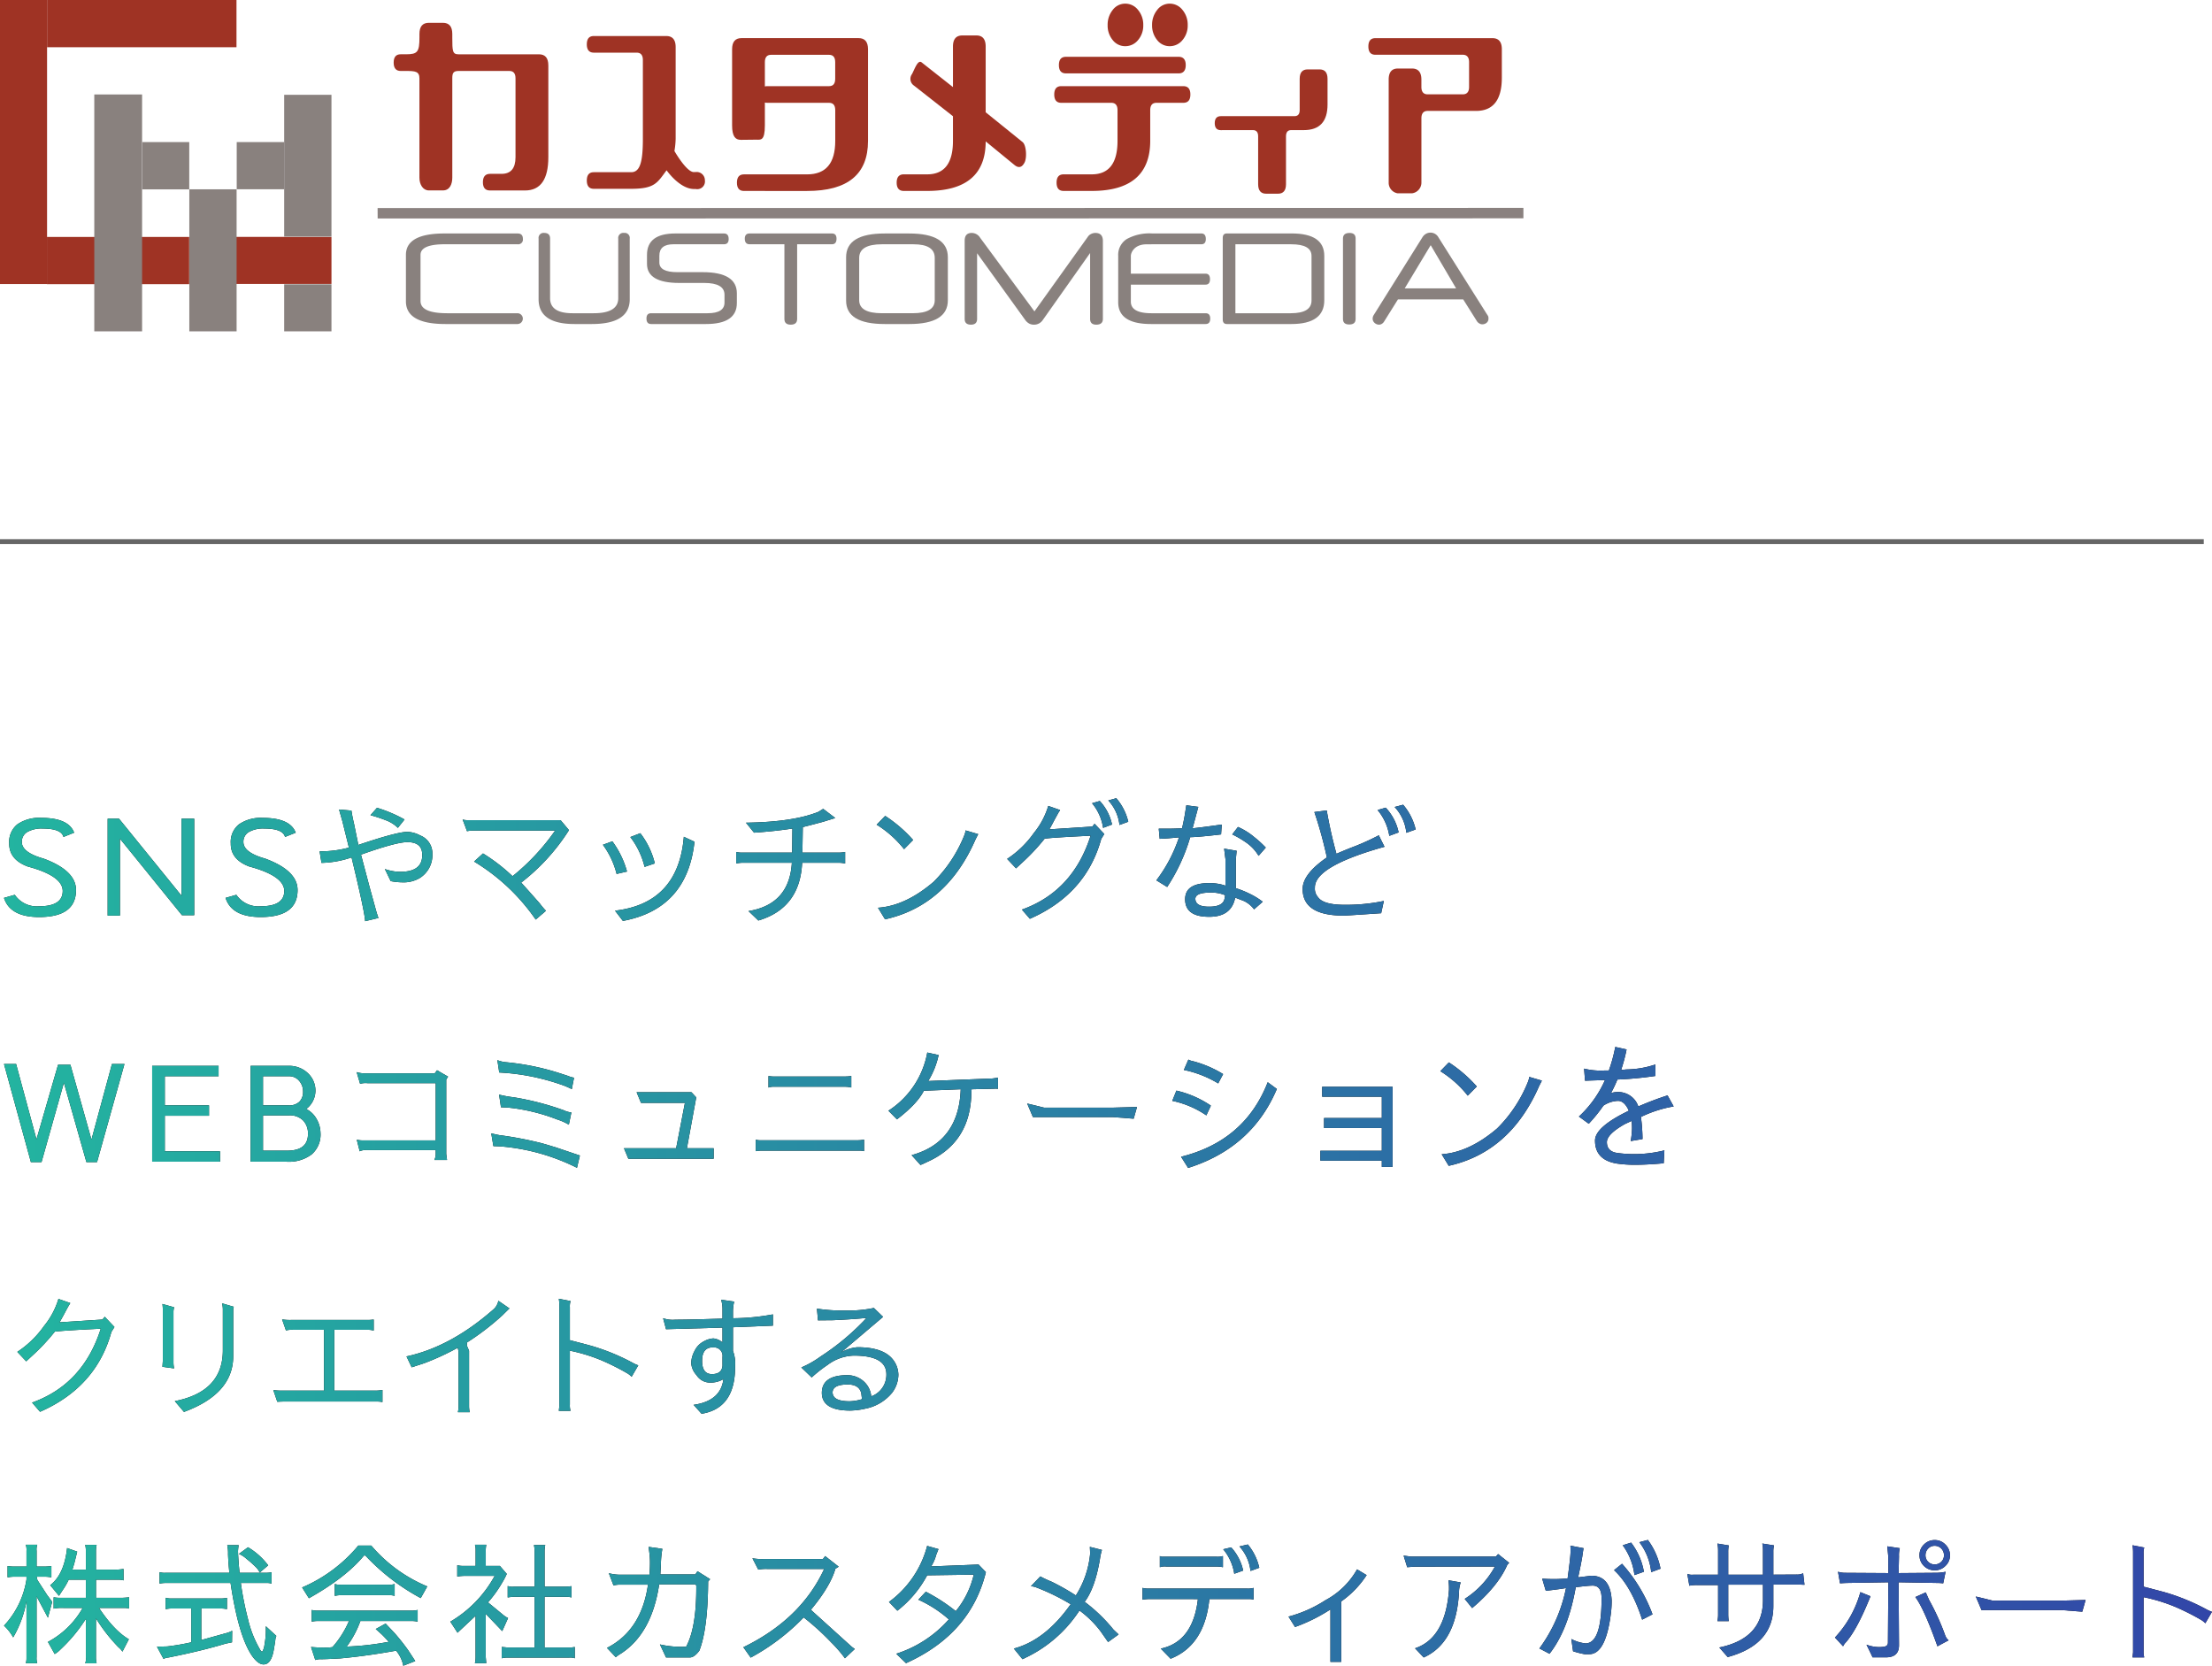 <svg xmlns="http://www.w3.org/2000/svg" xmlns:xlink="http://www.w3.org/1999/xlink" width="448.669" height="337.882" viewBox="0 0 448.669 337.882"><defs><style>.cls-1{fill:none;stroke:#666;stroke-miterlimit:10;}.cls-2{fill:url(#新規グラデーションスウォッチ_1);}.cls-3{fill:#9f3324;}.cls-4{fill:#89817e;}.cls-5{fill:#8a817f;}</style><linearGradient id="新規グラデーションスウォッチ_1" x1="0.81" y1="249.895" x2="448.669" y2="249.895" gradientUnits="userSpaceOnUse"><stop offset="0" stop-color="#23b4a0"/><stop offset="1" stop-color="#3246a8"/></linearGradient></defs><g id="レイヤー_2" data-name="レイヤー 2"><g id="contents"><line class="cls-1" y1="109.866" x2="447" y2="109.866"/><path d="M12.879,169.766q-.461-1.7-4.239-1.7a5.788,5.788,0,0,0-3.105.7,2.256,2.256,0,0,0-1.107,2.024q0,2.135,4.428,3.375,6.561,2.432,6.561,6.372,0,5.483-7.479,5.481-5.886,0-7.128-3.887L3,181.51a5.423,5.423,0,0,0,4.914,2.322q4.8,0,4.806-3.1,0-3.05-7.1-4.968-3.753-1.4-3.753-4.617v-.107A4.55,4.55,0,0,1,3.537,167.2a7.767,7.767,0,0,1,4.833-1.3q5.535,0,6.669,3Z"/><path d="M39.39,166.067v19.575H36.905L24.323,170.117v15.606H21.84V166.067h2.3L36.825,181.7V166.067Z"/><path d="M57.817,169.766q-.459-1.7-4.239-1.7a5.784,5.784,0,0,0-3.1.7,2.255,2.255,0,0,0-1.108,2.024q0,2.135,4.429,3.375,6.561,2.432,6.56,6.372,0,5.483-7.478,5.481-5.888,0-7.129-3.887l2.188-.622a5.421,5.421,0,0,0,4.914,2.322q4.8,0,4.805-3.1,0-3.05-7.1-4.968-3.753-1.4-3.753-4.617v-.107a4.548,4.548,0,0,1,1.674-3.834,7.765,7.765,0,0,1,4.833-1.3q5.534,0,6.669,3Z"/><path d="M85.646,173.411q0-2.592-3-2.592-2.3,0-9.422,2.538l1.7,6.426,1.323,4.806q.216.783.513,1.619l-2.7.649q-.054-1.756-2.753-12.933a19.971,19.971,0,0,1-6.1,1.106l-.378-2.348a21.476,21.476,0,0,0,5.941-.757l-1.324-5.345-.674-2.376,2.51.216q.189,1.269.54,2.726l.865,4.239q7.828-2.644,9.935-2.646a5.857,5.857,0,0,1,2.619.729,3.875,3.875,0,0,1,2.457,3.7,5.482,5.482,0,0,1-2.564,4.942,6.423,6.423,0,0,1-3.511.864,12.893,12.893,0,0,1-2.376-.244l-1.187-2.456a9.46,9.46,0,0,0,3.131.567q4.455,0,4.456-3.375Zm-9.18-9.559a28.383,28.383,0,0,1,5.589,2.376l-1.351,1.7a6.846,6.846,0,0,0-2.511-1.567,27.04,27.04,0,0,0-3.05-1Z"/><path d="M108.66,186.533a40.771,40.771,0,0,0-12.5-11.773l1.81-1.647a36.491,36.491,0,0,1,5.993,4.618,44.722,44.722,0,0,0,8.641-9.262h-16.5a6.557,6.557,0,0,0-1.376.135l-.892-2.376a2.769,2.769,0,0,0,.837.135h19.035l1.7,2.026a41.422,41.422,0,0,1-9.692,10.638q1.591,1.755,3.753,4.211a16.485,16.485,0,0,0,1.268,1.512Z"/><path d="M124.207,170.656a18.519,18.519,0,0,1,2.971,6.13l-2.107.485a16.94,16.94,0,0,0-2.781-5.912Zm.54,14.068q12.825-1.485,13.959-14.986l2.16,1q-1.485,13.637-14.525,16.065Zm3.106-14.932,2.024-.783a16.34,16.34,0,0,1,2.943,6.13l-2.079.7A16.18,16.18,0,0,0,127.853,169.792Z"/><path d="M151.307,166.877q9.531-.135,14.661-2.187l1-.621,2.457,1.863-2.538.783q-2.808.756-4.05,1.052l-.081,5.185h7.317a6.6,6.6,0,0,0,1.35-.135v2.348a5.2,5.2,0,0,0-1.35-.161H162.7q-.432,9.207-8.883,11.718l-2-1.917q8.289-1.35,8.8-9.8h-9.936a5.6,5.6,0,0,0-1.35.161v-2.348a5.055,5.055,0,0,0,1.08.135h10.26l.053-4.887q-3.429.54-7.775.837Z"/><path d="M183.378,172.249a21.715,21.715,0,0,0-5.563-4.968l1.729-1.782a27.882,27.882,0,0,1,5.67,4.888Zm-5.292,11.881q5.562-.378,11.259-5.238a27.954,27.954,0,0,0,6.182-9.289,3.931,3.931,0,0,0,.325-1.16l2.565.755-.54,1.054q-5.859,13.445-18.36,16.226Z"/><path d="M204.281,174.221a20.151,20.151,0,0,0,5.427-5.266,15.807,15.807,0,0,0,2.916-5.48l2.4.836a2.115,2.115,0,0,1-.243.379q-.189.322-1.026,1.862-.81,1.541-.918,1.674l8.722-.566.459-.568,1.97,2.08-.621,1q-3.078,11.2-14.472,16.2l-1.62-1.864q10.341-3.7,13.932-14.984-7.479.351-9.314.594a42.534,42.534,0,0,1-4.671,4.968l-1.135,1.053Zm18.792-11.745a9.985,9.985,0,0,1,2.485,4.779l-1.81.675a10.149,10.149,0,0,0-2.241-5Zm3.348-.567a11.3,11.3,0,0,1,2.431,4.778l-1.783.649a8.735,8.735,0,0,0-2.268-4.968Z"/><path d="M234.551,178.568a29.852,29.852,0,0,0,4.59-8.721q-2.323.242-3.915.3l-.19-2.052h1.7q1.134,0,3.025-.081.4-1.726.566-2.781l.3-1.889,2.431.323L241.9,168.01q1.3-.106,5.913-.755l-.135,2q-4.239.513-6.265.567a37.4,37.4,0,0,1-4.671,10.1Zm15.983,3.51q-.756,3.888-5.237,3.887h-.055q-4.86,0-4.859-3.563,0-3.267,4.859-3.268a9.97,9.97,0,0,1,3.321.514v-5.373l-.27-2.133,2.538.431-.162,1.783v5.805a18.8,18.8,0,0,1,2.755,1.106,14.789,14.789,0,0,1,2.7,1.647l-1.755,1.54a5.566,5.566,0,0,0-2.079-1.7Zm-8.073.242q0,1.595,2.781,1.593,2.808,0,3.132-1.593.054-.269.136-.729a7.365,7.365,0,0,0-2.944-.54Q242.461,181.051,242.461,182.32Zm10.449-11.313a20.472,20.472,0,0,0-2.97-1.754l1.162-1.512a13.4,13.4,0,0,1,3.266,2.025,22.205,22.205,0,0,1,2.376,2.159l-1.458,1.675A8.7,8.7,0,0,0,252.91,171.007Z"/><path d="M280.826,171.764Q266.7,175.706,266.705,180v.082a2.545,2.545,0,0,0,.648,1.917q1.079,1.539,5.4,1.539a37.549,37.549,0,0,0,7.937-.783l-.539,2.483q-7.02.486-7.588.487-8.341,0-8.342-5.4,0-3.023,4.914-6.4a83.461,83.461,0,0,0-2.268-8.4l-.27-.811,2.51-.324a90.1,90.1,0,0,0,1.972,8.8q1.89-.837,3.888-1.594a49.122,49.122,0,0,0,4.7-2.159Zm.243-7.938a10.452,10.452,0,0,1,2.619,5.022l-1.89.7a10.777,10.777,0,0,0-2.376-5.238Zm3.536-.594a11.87,11.87,0,0,1,2.539,5.022l-1.89.675a9.074,9.074,0,0,0-2.376-5.238Z"/><path d="M8.424,235.723H6.264L.81,215.823H3.267L7.4,231.106l4.374-15.12h2.511l4.266,15.174,4.158-15.337h2.538l-5.562,19.9h-2.16L12.96,219.631Z"/><path d="M30.864,235.642V216.2H44.337v2.106H33.429v5.913h8.965v2.106H33.429v7.209h11.2v2.106Z"/><path d="M58.609,216.2a5.44,5.44,0,0,1,3.807,1.458,4.8,4.8,0,0,1,1.565,3.618,4.678,4.678,0,0,1-1.862,3.672A5.03,5.03,0,0,1,64.225,227a5.855,5.855,0,0,1,.783,2.781,5.323,5.323,0,0,1-1.782,4.374,7.686,7.686,0,0,1-5.13,1.485H50.833V216.2Zm-.054,8.019a2.993,2.993,0,0,0,2.16-.729,2.773,2.773,0,0,0,.756-2.052,3.231,3.231,0,0,0-.81-2.214,2.618,2.618,0,0,0-2.052-.918H53.344v5.913Zm-.108,9.18q4.023-.081,4.023-3.4v-.134A3.77,3.77,0,0,0,61.5,227.3a3.721,3.721,0,0,0-2.835-1.053H53.344V233.4Z"/><path d="M88.106,235.29a2.847,2.847,0,0,0,.27-1.188v-.81H74.12a2.357,2.357,0,0,0-1.161.244l-.594-2.35a6.3,6.3,0,0,0,1.62.136H88.376v-11.61H74.525a3.856,3.856,0,0,0-1.485.135l-.7-2.376a5.671,5.671,0,0,0,1.3.243H88.188l.458-.622,2.241,1.3-.378.594v15.065l.162,1.242Z"/><path d="M99.641,229.891c.99.233,1.592.36,1.809.377a75.448,75.448,0,0,1,8.531,1.647l2.728.811,4.86,1.646.054.028-.594,2.483a42.125,42.125,0,0,0-15.552-4.346l-1.4-.054Zm15.525-11.665a5.455,5.455,0,0,0,1.269.378l-.459,2.322a15.3,15.3,0,0,0-2.241-.944,45.039,45.039,0,0,0-12.474-2.431l-.378-2.511a6.1,6.1,0,0,0,1.566.405,51.077,51.077,0,0,1,11.313,2.322Zm-.783,6.993a4.684,4.684,0,0,0,1.512.433l-.513,2.483a11.593,11.593,0,0,0-2.43-1.079,37.986,37.986,0,0,0-10.017-2.4l-1.323-.054-.379-2.565a24.066,24.066,0,0,0,2.971.539A56.788,56.788,0,0,1,114.383,225.219Z"/><path d="M144.757,232.914v2.133H127.45l-.89-2.133h10.584l1.782-9.207h-8.91l-.892-2.159h11.124l.973,1.053-1.891,10.313Z"/><path d="M154.606,233.4a7.814,7.814,0,0,0-1.322.107V231.16a2.56,2.56,0,0,0,.863.134h19.791a6.229,6.229,0,0,0,1.324-.134v2.348a3.5,3.5,0,0,0-.837-.107Zm2.539-12.96a3.166,3.166,0,0,0-1.269.161v-2.348a4.924,4.924,0,0,0,1.187.107H171.4a7.107,7.107,0,0,0,1.27-.107V220.6a4.855,4.855,0,0,0-1.27-.161Z"/><path d="M180.2,225.3a17.792,17.792,0,0,0,7.884-11.8l2.3.513a16.675,16.675,0,0,1-2.106,5.264l12.96-.512a8.77,8.77,0,0,0,1.188-.189v2.294a3.093,3.093,0,0,0-.782-.026l-4.564.108-.053.486q-.056,10.286-8.964,14.256l-1.351.621-1.809-2q9.585-2.646,9.963-13.365l-7.479.3q-1.323,2.647-5.454,5.806Z"/><path d="M208.348,223.842l3.428.838h13.987l4.86-.135-.676,2.376-4.184-.324H209.509Z"/><path d="M238.615,221.224a20.611,20.611,0,0,1,6.992,3.051l-.918,1.971a19.183,19.183,0,0,0-6.911-2.944Zm20.358-.3q-5.051,11.909-17.982,15.985l-1.431-2.269q12.933-3.213,17.577-15.119L259,220.9Zm-11.88-1.16a21.935,21.935,0,0,0-6.966-2.728l.918-2.105a3.273,3.273,0,0,0,1.026.351,22.5,22.5,0,0,1,6.021,2.591Z"/><path d="M280.281,236.7v-1.27H267.808v-2h12.473V228.81H268.563v-2.024h11.718v-4.321h-12.1v-2.024h14.283V236.7Z"/><path d="M297.71,222.249a21.715,21.715,0,0,0-5.563-4.968l1.729-1.782a27.882,27.882,0,0,1,5.67,4.888Zm-5.292,11.88q5.562-.378,11.259-5.237a27.954,27.954,0,0,0,6.182-9.289,3.931,3.931,0,0,0,.325-1.16l2.565.755-.54,1.054q-5.859,13.445-18.36,16.226Z"/><path d="M330.383,225.3q-.892-2-2.214-2a5.737,5.737,0,0,0-2.943.973,31.564,31.564,0,0,1-2.97,3.672l-2-1.459a22.557,22.557,0,0,0,5.292-7.4q-3.728.109-4.05.136l-.189-2.458a14.068,14.068,0,0,0,4.211.378h.811a31.506,31.506,0,0,0,1.3-4.778l2.295.513a33.276,33.276,0,0,1-1.108,4.157l1.08-.107a19.063,19.063,0,0,0,5.86-1l.026,2.322a72.131,72.131,0,0,1-7.721.729,27.219,27.219,0,0,1-1.3,2.753,4.02,4.02,0,0,1,1.323-.216A4.286,4.286,0,0,1,332,223.735c.107.216.216.45.323.7a61.24,61.24,0,0,1,5.913-2.241l1.242,2.241a24.528,24.528,0,0,0-6.641,2.134,35.749,35.749,0,0,1,.323,4.481l-2.4.405a16.036,16.036,0,0,0,.269-2.51,12.287,12.287,0,0,0-.081-1.566q-.675.3-1.4.648-3.62,2.052-3.618,3.644,0,1.944,2.214,2.215a25.193,25.193,0,0,0,9.45-.54l-.136,2.618q-3.321.3-5.643.3a24.968,24.968,0,0,1-3.861-.244q-4.428-.728-4.428-4.67Q323.524,228.6,330.383,225.3Z"/><path d="M3.51,274.221a20.166,20.166,0,0,0,5.427-5.266,15.842,15.842,0,0,0,2.916-5.48l2.4.836a2.5,2.5,0,0,1-.216.379q-.216.324-1.026,1.862-.837,1.54-.945,1.674l8.721-.566.459-.568,1.971,2.079-.621,1q-3.078,11.207-14.472,16.2l-1.62-1.864q10.34-3.7,13.932-14.984-7.479.351-9.315.594a42.283,42.283,0,0,1-4.671,4.967l-1.134,1.054Z"/><path d="M33.026,265.769a9.264,9.264,0,0,0-.081-1.269l2.376.675a3.467,3.467,0,0,0-.134,1.027v10.151a5.467,5.467,0,0,0,.134,1.216l-2.376-.324.081-1.188Zm2.431,18.441Q45.2,282.295,45.2,273.9v-8.1a5.166,5.166,0,0,0-.162-1.43l2.376.7a2.565,2.565,0,0,0-.108.7v9.315q0,7.642-9.991,11.314Z"/><path d="M74.769,269.739H67.8v12.339h8.315a7.428,7.428,0,0,0,1.458-.135V284.4a5.231,5.231,0,0,0-1.08-.109H57.731q-.729,0-1.485.055l-.809-2.377a13.3,13.3,0,0,0,1.484.109h8.8V269.739H59.486a4.8,4.8,0,0,0-1.485.134l-.782-2.241a10.025,10.025,0,0,0,1.97.109H74.5a7.732,7.732,0,0,0,1.3-.081V269.9A4.438,4.438,0,0,0,74.769,269.739Z"/><path d="M92.845,273.383a52.293,52.293,0,0,1-6.642,3.078l-2.7.891-1.053-2.213q8.91-1.917,17.5-9.424a3.1,3.1,0,0,0,1.134-1.863l2.268,1.566h-.027q-.486.461-1.377,1.35a52.413,52.413,0,0,1-7.209,5.536l-.054.62L95.14,274v11.152a5.86,5.86,0,0,0,.135,1.3h-2.4a5.214,5.214,0,0,0,.135-1.3v-10.99Z"/><path d="M128.117,279.269a4.316,4.316,0,0,0-1.026-.782,47.969,47.969,0,0,0-5.13-2.566,34.769,34.769,0,0,0-6.372-1.944v10.908a3.966,3.966,0,0,0,.136,1.3h-2.376l.107-1.026V265.068a9.341,9.341,0,0,0-.107-1.62l2.376.459a3.826,3.826,0,0,0-.136,1.268v6.669l4.212,1.108a43.093,43.093,0,0,1,8.425,3.428,7.815,7.815,0,0,0,1.241.568Z"/><path d="M134.5,267.39a5.868,5.868,0,0,0,2.484.3q2.052,0,5.805-.107l3.753-.108v-2.053a6.732,6.732,0,0,0-.269-1.781l2.645.378a8.758,8.758,0,0,0-.243,2.078v1.3a45.455,45.455,0,0,0,8.1-.783V268.9l-8.1.324v4.806a7.048,7.048,0,0,1,.432,2.916q0,.783-.054,1.727-.541,7.1-6.75,8.1l-1.62-1.81q5.51-.782,6.048-5.211a5.123,5.123,0,0,1-2.753.7,3.263,3.263,0,0,1-2.7-1.511,4.013,4.013,0,0,1-1.08-2.457,5.454,5.454,0,0,1,.7-2.485,4.19,4.19,0,0,1,1.863-1.917,4.48,4.48,0,0,1,1.917-.593,3.315,3.315,0,0,1,1.863.81v-3l-11.448.323Zm12.042,7.857a1.694,1.694,0,0,0-1.917-1.917l-.027-.028q-2.187,0-2.187,2.728,0,2.7,2,2.7,1.971,0,2.133-1.673Z"/><path d="M179.788,278.756q0-3.778-6.588-3.78a9.26,9.26,0,0,0-5.373,1.917,26.241,26.241,0,0,0-3.186,2.512l-2.106-2.026a19.5,19.5,0,0,0,3.888-2.214,49.5,49.5,0,0,0,9.342-7.83q-2.728.272-6.75.459l-3.1.028-.216-2.376a33.238,33.238,0,0,0,5.778.378,24.627,24.627,0,0,0,5.778-.514l1.863,1.81-8.506,7.209a7.8,7.8,0,0,1,3.295-1.053q4.968,0,6.993,2.241a5.14,5.14,0,0,1,1.323,3.375,6.181,6.181,0,0,1-1.269,3.617,9.339,9.339,0,0,1-5.481,3.24,15.1,15.1,0,0,1-3.024.378q-5.7,0-5.751-3.563,0-3.618,5.157-3.618a4.939,4.939,0,0,1,2.754.809,4.646,4.646,0,0,1,2.106,3.484A4.641,4.641,0,0,0,179.788,278.756Zm-7.83,2.079q-3.051,0-3.078,1.594,0,1.809,3.429,1.809a8.916,8.916,0,0,0,2.538-.432q-.135-1-.135-1.135Q174.307,280.837,171.958,280.835Z"/><path d="M2.673,332.131A9.8,9.8,0,0,0,.81,329.755a17.7,17.7,0,0,0,4.563-9.368v-.567H3.159a8.13,8.13,0,0,0-1.62.135V317.66a7.5,7.5,0,0,0,1.377.107H5.373v-3.186a3.475,3.475,0,0,0-.135-1.242H7.56a2.835,2.835,0,0,0-.135,1.242v3.186H8.937a9.436,9.436,0,0,0,1.485-.107v2.295a7.849,7.849,0,0,0-1.431-.135H7.425l.162.675,1.944,3q.54.727,1.053,1.43l-.864,3.213-2.3-4.319v12.311a3.474,3.474,0,0,0,.135,1.243H5.238a3.363,3.363,0,0,0,.135-1V324.788A22.3,22.3,0,0,1,2.673,332.131ZM17.28,337.4a2.619,2.619,0,0,0,.135-1.188v-7.83a31.723,31.723,0,0,1-5.13,6.183,5.556,5.556,0,0,1-1.188.945L9.72,333.049a17.535,17.535,0,0,0,7.047-6.885H12.96a8.052,8.052,0,0,0-2.079.135V324a7.8,7.8,0,0,0,1.242.109h5.292v-3.672H13.932a14.1,14.1,0,0,1-1.215,2.105l-.756,1.161-1.782-2.16q2.835-2.159,3.429-7.532l2.052.729-.594,2.4q-.027.083-.378,1.243h2.727v-3.808a5.016,5.016,0,0,0-.135-1.214H19.6a5.233,5.233,0,0,0-.135,1.214v3.808h3.7a8.87,8.87,0,0,0,1.89-.136v2.323a2.942,2.942,0,0,0-.972-.135H19.467v3.672h4.482A14.849,14.849,0,0,0,26.19,324V326.3a3.143,3.143,0,0,0-1.026-.135H20.088q3.132,4.673,6.048,6.345l-1.3,2.511a3.705,3.705,0,0,0-.81-.891,34.22,34.22,0,0,1-4.563-5.859v7.966a4.768,4.768,0,0,0,.135,1.16Z"/><path d="M45.768,333.4q-4.916,1.485-11.557,2.807a3.085,3.085,0,0,0-1.025.27h-.028l-1.323-2.457,2.079-.054a45.9,45.9,0,0,0,4.888-.837v-6.857H34.859a5.226,5.226,0,0,0-1.214.135h-.054v-2.3h.054a4.09,4.09,0,0,0,1.214.134h9.91a5.489,5.489,0,0,0,1.268-.134v2.3a5.707,5.707,0,0,0-1.268-.135H40.826v6.4l4.942-1.377a4.808,4.808,0,0,0,1.323-.512l-.028,2.348Zm2.51-18.711q.081,2.213.325,4.347h5.21a6.362,6.362,0,0,0,1.269-.108v2.3a3.1,3.1,0,0,0-1.053-.136H48.846a64.1,64.1,0,0,0,1.458,7.345,22.233,22.233,0,0,0,2.483,6.236c.18.288.324.4.433.325a3.465,3.465,0,0,0,.431-1.405,15.754,15.754,0,0,0,.27-3.158v-.567l2.134,1.97a2.316,2.316,0,0,0-.217.892c-.071.521-.18,1.187-.323,2q-.515,2.887-2.053,2.889-1.107,0-2.349-1.755-2.754-4.023-4.346-14.77h-13.1a5.624,5.624,0,0,0-1.3.136V318.9a3.5,3.5,0,0,0,1.216.135H46.523q-.216-2.133-.27-3.808a7.241,7.241,0,0,0-.161-1.809h2.321A9.173,9.173,0,0,0,48.278,314.69Zm4.4,4.293a3.911,3.911,0,0,0-.676-1,22.837,22.837,0,0,0-2-1.782,5.635,5.635,0,0,0-1.539-1l1.836-1.351a14.113,14.113,0,0,1,4.1,3.673Z"/><path d="M85.339,324.166a43.658,43.658,0,0,1-11.233-8.639h-.269q-3.672,4.455-11.179,8.667l-1.377-2.188a30.372,30.372,0,0,0,11.4-8.5H75.3a30.062,30.062,0,0,0,11.367,8.289ZM81.8,337.882a6.715,6.715,0,0,0-1.458-3.051Q74.321,335.913,69,336.4q-2.891.16-3.861.161a3.138,3.138,0,0,0-1.188.163l-.864-2.646a22.421,22.421,0,0,0,2.564.108,7.845,7.845,0,0,0,1.783-.082,19.5,19.5,0,0,0,3.348-5.292H64.414a4.888,4.888,0,0,0-1.188.136V326.57a4.492,4.492,0,0,0,1.188.135H83.5a5.031,5.031,0,0,0,1.215-.135v2.376a5.028,5.028,0,0,0-1.215-.136h-10.4A20.341,20.341,0,0,1,70.327,334a56.361,56.361,0,0,0,8.531-.972q-1.107-1.217-1.592-1.648l-1.053-.944,2-1.107,1.782,1.889A42.118,42.118,0,0,1,82.8,334.75l1.43,2.187ZM69.139,323.573a4.962,4.962,0,0,0-1.189.134H67.9v-2.4a3.471,3.471,0,0,0,1.243.135h9.666a3.471,3.471,0,0,0,1.242-.135v2.4a3.575,3.575,0,0,0-1-.134Z"/><path d="M101.868,330.863l-3.347-3.511v8.694l.107,1.324h-2.3a5.361,5.361,0,0,0,.136-1.243v-8.37L92.8,331.186l-1.458-2.24a24.162,24.162,0,0,0,8.991-9.288h-6.02a9,9,0,0,0-1.567.134V317.5a5.1,5.1,0,0,0,1.242.135h2.485v-3.347a3.161,3.161,0,0,0-.136-.946h2.3a6.8,6.8,0,0,0-.107,1.512v2.781h2.861l1.4,1.62a14.442,14.442,0,0,1-.918,1.755,24.475,24.475,0,0,1-2.889,4.024L102,327.515a5.273,5.273,0,0,0,1.054.7Zm8.586-6.967v10.288h5.076a4.845,4.845,0,0,0,1.053-.108v2.295a2.736,2.736,0,0,0-1.161-.135h-12.5a4.713,4.713,0,0,0-1.16.135v-2.295l1.187.108h5.482V323.9h-3.646a8.363,8.363,0,0,0-1.808.136v-2.323a2.805,2.805,0,0,0,1.242.135h4.212v-7.235a5.237,5.237,0,0,0-.136-1.216h2.3a6.222,6.222,0,0,0-.135,1.27v7.181H114.1a10.468,10.468,0,0,0,1.808-.107v2.295a3.352,3.352,0,0,0-1-.136Z"/><path d="M133.857,333.562a19.372,19.372,0,0,0,5.32.459q2.051-3.833,2.052-11.8V321.6l-.189-.216H133.7q-1.485,9.938-7.721,14.014a7.609,7.609,0,0,0-1.08.756l-1.783-1.89q6.993-3.564,8.317-12.825h-5.751a4.947,4.947,0,0,0-1.242.161l-.946-2.483a9.462,9.462,0,0,0,2.053.3h6.183q.107-1.215.108-2.322a15.32,15.32,0,0,0-.081-1.755l-.19-1.566,2.782.4a20.187,20.187,0,0,0-.3,3.159l-.109,2.026h7.1l.432-.649,2.565,1.62-.405.459q-.054,9.613-1.782,14.04-1.028,1.377-1.945,1.377H135.1Z"/><path d="M152.62,316.093a12.726,12.726,0,0,0,2.565.135H166.93l.431-.594,2.755,2.16c-.234.145-.46.288-.676.432q-1.024,3.564-4.967,8.316l7.883,7.128a6.984,6.984,0,0,0,1.027.811l-2,1.89a27.231,27.231,0,0,0-2.781-3.213,51.651,51.651,0,0,0-5.589-5.077,43.98,43.98,0,0,1-10.746,8.155l-1.485-2.107q11.664-5.668,16.389-15.876H155.617a8.148,8.148,0,0,0-1.809.136Z"/><path d="M181.793,335.453a23.965,23.965,0,0,0,10.665-6.966,24.421,24.421,0,0,0-6.183-4l1.512-1.62a36.43,36.43,0,0,1,6.075,3.941,18.061,18.061,0,0,0,3.646-7.4l-9.45.135a22.488,22.488,0,0,1-6.048,7.183l-1.7-1.782a20.49,20.49,0,0,0,7.749-11.368l2.3.649c-.252.63-.406,1.016-.459,1.161a8.69,8.69,0,0,1-1.027,2.349l9.612-.378,1.486,1.539q-3.079,12.554-16.2,18.468Z"/><path d="M218.22,323.626a19.105,19.105,0,0,0,2.862-8.127,3.225,3.225,0,0,0,.026-.485q0-.351-.053-1.243l2.457.621a11.859,11.859,0,0,0-.406,1.863q-1,5.888-3.1,8.667a32.627,32.627,0,0,1,5.832,5.616l1.053,1-2.133,1.539-1.512-2.161a20.882,20.882,0,0,0-4.293-4.239,26.7,26.7,0,0,1-10.342,9.288q-.16.081-1.214.594l-1.755-2.159q6.4-1.7,11.529-8.991a44,44,0,0,0-6.885-3.375,3.613,3.613,0,0,0-1.188-.27l1.917-2a20.738,20.738,0,0,0,2.241,1.053A45.655,45.655,0,0,1,218.22,323.626Z"/><path d="M233.31,324.356a8.067,8.067,0,0,0-1.567.135v-2.4a4.756,4.756,0,0,0,.892.136h20.276a3.924,3.924,0,0,0,1.351-.136v2.376a3.088,3.088,0,0,0-.783-.107H245.3q-.947,9.369-7.858,12.1l-2-2.052q6.536-1.377,7.534-10.044Zm13.419-8.587a3.8,3.8,0,0,0,1.323-.135V317.9a5.985,5.985,0,0,0-1.323-.136H236.576a3.013,3.013,0,0,0-1.322.136v-2.269a1,1,0,0,0,.647.135h10.828Zm3-1.89a10.191,10.191,0,0,1,2.429,4.7l-1.808.648a10.127,10.127,0,0,0-2.242-4.969Zm3.375-.593a11.254,11.254,0,0,1,2.322,4.724l-1.782.649a8.825,8.825,0,0,0-2.242-4.968Z"/><path d="M277.2,319.5a19.594,19.594,0,0,1-5.156,5.345V337.1h-2.187V326.461a34.321,34.321,0,0,1-7.182,3.565l-1.323-2.107a26,26,0,0,0,7.478-3.32,16.047,16.047,0,0,0,6.427-6.265Z"/><path d="M303.409,315.743l.459-.514,2.241,1.783q-.189.189-.378.4-1.863,4.32-7.127,8.776l-1.512-1.863a18.047,18.047,0,0,0,6.129-6.562l-16.066.027q-.4,0-1.727.109l-.73-2.349q.378.054,1.486.189Zm-7.128,5.238a7.037,7.037,0,0,0-.323,1.512q-.434,10.665-7.183,13.715l-1.754-1.862q6.156-2.052,6.884-11.853v-.621a11.132,11.132,0,0,0-.107-1.324Z"/><path d="M312.808,320.225q1.215.081,2.43.081,1.188,0,2.727-.136.593-4.345.594-5.4t-.027-1.241l2.673.512q-.054.217-.27,1.728-.243,1.486-.837,4.186l2.673-.325q3.888,0,4.131,5a19.768,19.768,0,0,1-.108,2.214q-1,8.7-4.428,8.695h-.945a17.388,17.388,0,0,1-2.349-.594l-.351-2.485a8,8,0,0,0,2.916.892q3.213-.082,3.213-9.018v-.163q0-2.536-1.809-2.538-.837,0-3.429.325-1.512,8.64-5.319,13.5l-2.052-1.081a30.782,30.782,0,0,0,5.4-12.257q-.7.162-4.1.567Zm20.277,8.315q-2.187-6.776-5.7-10.043l1.62-1.3a32.174,32.174,0,0,1,6.183,10.259Zm-2.241-15.632a13.5,13.5,0,0,1,2.593,5.913l-1.917.675a12.826,12.826,0,0,0-2.377-6.048Zm3.4-.54a14.352,14.352,0,0,1,2.566,5.832l-1.891.7a12.068,12.068,0,0,0-2.4-6.075Z"/><path d="M342.244,319.252a2.486,2.486,0,0,0,1.242.162h5V314.5a6.881,6.881,0,0,0-.135-1.4l2.3.378a7.309,7.309,0,0,0-.108,1.35v4.589h7.047v-5.022a6.083,6.083,0,0,0-.135-1.3l2.376.378a5.353,5.353,0,0,0-.135,1.295v4.644l4.806-.026a2.445,2.445,0,0,0,1.242-.27l.27,2.348-1.188-.053h-5.13v4.374q0,7.83-9.261,10.34l-1.7-1.943q8.856-1.838,8.856-9.585V321.44h-7.047v5.994a9.2,9.2,0,0,0,.108,1.4h-2.3a6.241,6.241,0,0,0,.135-1.215v-6.1h-4.239a7.022,7.022,0,0,0-1.593.136Z"/><path d="M379.4,323.788q-2.645,6.616-4.94,9.289a3.038,3.038,0,0,0-.621.864l-1.648-1.782a22.094,22.094,0,0,0,5.158-9.207Zm.406,12.394q0-.11-1.215-2.565a7.556,7.556,0,0,0,2.619.485,5.2,5.2,0,0,0,.756-.054q.97-.079.971-.837l.081-12.257-8.289.134q-.918.029-1.511.081l-.406-2.348a5.085,5.085,0,0,0,1.3.216l8.91.053-.026-3.4q-.082-1-.189-2.026l2.538.378a5.621,5.621,0,0,0-.162,1.648l-.081,3.4,7.262-.053a9.464,9.464,0,0,0,2.269-.216l-.486,2.348a10.871,10.871,0,0,0-1.324-.081l-7.721-.134.081,12.716q.025,2.511-2.673,2.512Zm13.175-2.241q-2.673-7.534-4.481-9.99l2.105-.946.7,1.567a48.56,48.56,0,0,1,3.266,7.209,2.278,2.278,0,0,0,.676.945Q394.119,333.32,392.984,333.941Zm-.566-15.417a3.035,3.035,0,0,1-2.188-.892,3,3,0,0,1-.89-2.159,2.947,2.947,0,0,1,.89-2.161,2.992,2.992,0,0,1,2.188-.918,2.931,2.931,0,0,1,2.186.918,2.986,2.986,0,0,1,.918,2.187,2.863,2.863,0,0,1-.918,2.133A2.972,2.972,0,0,1,392.418,318.524Zm-1.863-3.051a1.844,1.844,0,0,0,1.863,1.862,1.888,1.888,0,0,0,1.35-.54,1.8,1.8,0,0,0,.54-1.322,1.893,1.893,0,0,0-.54-1.351,1.848,1.848,0,0,0-1.35-.566,1.758,1.758,0,0,0-1.323.566A1.888,1.888,0,0,0,390.555,315.473Z"/><path d="M400.758,323.842l3.429.838h13.986l4.86-.136-.676,2.376-4.184-.323H401.919Z"/><path d="M447.319,329.269a4.3,4.3,0,0,0-1.026-.782,47.969,47.969,0,0,0-5.13-2.566,34.723,34.723,0,0,0-6.372-1.944v10.908a3.966,3.966,0,0,0,.136,1.3h-2.376l.107-1.026V315.068a9.341,9.341,0,0,0-.107-1.62l2.376.459a3.826,3.826,0,0,0-.136,1.268v6.669L439,322.952a43.067,43.067,0,0,1,8.425,3.428,7.815,7.815,0,0,0,1.241.568Z"/><path class="cls-2" d="M12.879,169.766q-.461-1.7-4.239-1.7a5.788,5.788,0,0,0-3.105.7,2.256,2.256,0,0,0-1.107,2.024q0,2.135,4.428,3.375,6.561,2.432,6.561,6.372,0,5.483-7.479,5.481-5.886,0-7.128-3.887L3,181.51a5.423,5.423,0,0,0,4.914,2.322q4.8,0,4.806-3.1,0-3.05-7.1-4.968-3.753-1.4-3.753-4.617v-.107A4.55,4.55,0,0,1,3.537,167.2a7.767,7.767,0,0,1,4.833-1.3q5.535,0,6.669,3Z"/><path class="cls-2" d="M39.39,166.067v19.575H36.905L24.323,170.117v15.606H21.84V166.067h2.3L36.825,181.7V166.067Z"/><path class="cls-2" d="M57.817,169.766q-.459-1.7-4.239-1.7a5.784,5.784,0,0,0-3.1.7,2.255,2.255,0,0,0-1.108,2.024q0,2.135,4.429,3.375,6.561,2.432,6.56,6.372,0,5.483-7.478,5.481-5.888,0-7.129-3.887l2.188-.622a5.421,5.421,0,0,0,4.914,2.322q4.8,0,4.805-3.1,0-3.05-7.1-4.968-3.753-1.4-3.753-4.617v-.107a4.548,4.548,0,0,1,1.674-3.834,7.765,7.765,0,0,1,4.833-1.3q5.534,0,6.669,3Z"/><path class="cls-2" d="M85.646,173.411q0-2.592-3-2.592-2.3,0-9.422,2.538l1.7,6.426,1.323,4.806q.216.783.513,1.619l-2.7.649q-.054-1.756-2.753-12.933a19.971,19.971,0,0,1-6.1,1.106l-.378-2.348a21.476,21.476,0,0,0,5.941-.757l-1.324-5.345-.674-2.376,2.51.216q.189,1.269.54,2.726l.865,4.239q7.828-2.644,9.935-2.646a5.857,5.857,0,0,1,2.619.729,3.875,3.875,0,0,1,2.457,3.7,5.482,5.482,0,0,1-2.564,4.942,6.423,6.423,0,0,1-3.511.864,12.893,12.893,0,0,1-2.376-.244l-1.187-2.456a9.46,9.46,0,0,0,3.131.567q4.455,0,4.456-3.375Zm-9.18-9.559a28.383,28.383,0,0,1,5.589,2.376l-1.351,1.7a6.846,6.846,0,0,0-2.511-1.567,27.04,27.04,0,0,0-3.05-1Z"/><path class="cls-2" d="M108.66,186.533a40.771,40.771,0,0,0-12.5-11.773l1.81-1.647a36.491,36.491,0,0,1,5.993,4.618,44.722,44.722,0,0,0,8.641-9.262h-16.5a6.557,6.557,0,0,0-1.376.135l-.892-2.376a2.769,2.769,0,0,0,.837.135h19.035l1.7,2.026a41.422,41.422,0,0,1-9.692,10.638q1.591,1.755,3.753,4.211a16.485,16.485,0,0,0,1.268,1.512Z"/><path class="cls-2" d="M124.207,170.656a18.519,18.519,0,0,1,2.971,6.13l-2.107.485a16.94,16.94,0,0,0-2.781-5.912Zm.54,14.068q12.825-1.485,13.959-14.986l2.16,1q-1.485,13.637-14.525,16.065Zm3.106-14.932,2.024-.783a16.34,16.34,0,0,1,2.943,6.13l-2.079.7A16.18,16.18,0,0,0,127.853,169.792Z"/><path class="cls-2" d="M151.307,166.877q9.531-.135,14.661-2.187l1-.621,2.457,1.863-2.538.783q-2.808.756-4.05,1.052l-.081,5.185h7.317a6.6,6.6,0,0,0,1.35-.135v2.348a5.2,5.2,0,0,0-1.35-.161H162.7q-.432,9.207-8.883,11.718l-2-1.917q8.289-1.35,8.8-9.8h-9.936a5.6,5.6,0,0,0-1.35.161v-2.348a5.055,5.055,0,0,0,1.08.135h10.26l.053-4.887q-3.429.54-7.775.837Z"/><path class="cls-2" d="M183.378,172.249a21.715,21.715,0,0,0-5.563-4.968l1.729-1.782a27.882,27.882,0,0,1,5.67,4.888Zm-5.292,11.881q5.562-.378,11.259-5.238a27.954,27.954,0,0,0,6.182-9.289,3.931,3.931,0,0,0,.325-1.16l2.565.755-.54,1.054q-5.859,13.445-18.36,16.226Z"/><path class="cls-2" d="M204.281,174.221a20.151,20.151,0,0,0,5.427-5.266,15.807,15.807,0,0,0,2.916-5.48l2.4.836a2.115,2.115,0,0,1-.243.379q-.189.322-1.026,1.862-.81,1.541-.918,1.674l8.722-.566.459-.568,1.97,2.08-.621,1q-3.078,11.2-14.472,16.2l-1.62-1.864q10.341-3.7,13.932-14.984-7.479.351-9.314.594a42.534,42.534,0,0,1-4.671,4.968l-1.135,1.053Zm18.792-11.745a9.985,9.985,0,0,1,2.485,4.779l-1.81.675a10.149,10.149,0,0,0-2.241-5Zm3.348-.567a11.3,11.3,0,0,1,2.431,4.778l-1.783.649a8.735,8.735,0,0,0-2.268-4.968Z"/><path class="cls-2" d="M234.551,178.568a29.852,29.852,0,0,0,4.59-8.721q-2.323.242-3.915.3l-.19-2.052h1.7q1.134,0,3.025-.081.4-1.726.566-2.781l.3-1.889,2.431.323L241.9,168.01q1.3-.106,5.913-.755l-.135,2q-4.239.513-6.265.567a37.4,37.4,0,0,1-4.671,10.1Zm15.983,3.51q-.756,3.888-5.237,3.887h-.055q-4.86,0-4.859-3.563,0-3.267,4.859-3.268a9.97,9.97,0,0,1,3.321.514v-5.373l-.27-2.133,2.538.431-.162,1.783v5.805a18.8,18.8,0,0,1,2.755,1.106,14.789,14.789,0,0,1,2.7,1.647l-1.755,1.54a5.566,5.566,0,0,0-2.079-1.7Zm-8.073.242q0,1.595,2.781,1.593,2.808,0,3.132-1.593.054-.269.136-.729a7.365,7.365,0,0,0-2.944-.54Q242.461,181.051,242.461,182.32Zm10.449-11.313a20.472,20.472,0,0,0-2.97-1.754l1.162-1.512a13.4,13.4,0,0,1,3.266,2.025,22.205,22.205,0,0,1,2.376,2.159l-1.458,1.675A8.7,8.7,0,0,0,252.91,171.007Z"/><path class="cls-2" d="M280.826,171.764Q266.7,175.706,266.705,180v.082a2.545,2.545,0,0,0,.648,1.917q1.079,1.539,5.4,1.539a37.549,37.549,0,0,0,7.937-.783l-.539,2.483q-7.02.486-7.588.487-8.341,0-8.342-5.4,0-3.023,4.914-6.4a83.461,83.461,0,0,0-2.268-8.4l-.27-.811,2.51-.324a90.1,90.1,0,0,0,1.972,8.8q1.89-.837,3.888-1.594a49.122,49.122,0,0,0,4.7-2.159Zm.243-7.938a10.452,10.452,0,0,1,2.619,5.022l-1.89.7a10.777,10.777,0,0,0-2.376-5.238Zm3.536-.594a11.87,11.87,0,0,1,2.539,5.022l-1.89.675a9.074,9.074,0,0,0-2.376-5.238Z"/><path class="cls-2" d="M8.424,235.723H6.264L.81,215.823H3.267L7.4,231.106l4.374-15.12h2.511l4.266,15.174,4.158-15.337h2.538l-5.562,19.9h-2.16L12.96,219.631Z"/><path class="cls-2" d="M30.864,235.642V216.2H44.337v2.106H33.429v5.913h8.965v2.106H33.429v7.209h11.2v2.106Z"/><path class="cls-2" d="M58.609,216.2a5.44,5.44,0,0,1,3.807,1.458,4.8,4.8,0,0,1,1.565,3.618,4.678,4.678,0,0,1-1.862,3.672A5.03,5.03,0,0,1,64.225,227a5.855,5.855,0,0,1,.783,2.781,5.323,5.323,0,0,1-1.782,4.374,7.686,7.686,0,0,1-5.13,1.485H50.833V216.2Zm-.054,8.019a2.993,2.993,0,0,0,2.16-.729,2.773,2.773,0,0,0,.756-2.052,3.231,3.231,0,0,0-.81-2.214,2.618,2.618,0,0,0-2.052-.918H53.344v5.913Zm-.108,9.18q4.023-.081,4.023-3.4v-.134A3.77,3.77,0,0,0,61.5,227.3a3.721,3.721,0,0,0-2.835-1.053H53.344V233.4Z"/><path class="cls-2" d="M88.106,235.29a2.847,2.847,0,0,0,.27-1.188v-.81H74.12a2.357,2.357,0,0,0-1.161.244l-.594-2.35a6.3,6.3,0,0,0,1.62.136H88.376v-11.61H74.525a3.856,3.856,0,0,0-1.485.135l-.7-2.376a5.671,5.671,0,0,0,1.3.243H88.188l.458-.622,2.241,1.3-.378.594v15.065l.162,1.242Z"/><path class="cls-2" d="M99.641,229.891c.99.233,1.592.36,1.809.377a75.448,75.448,0,0,1,8.531,1.647l2.728.811,4.86,1.646.054.028-.594,2.483a42.125,42.125,0,0,0-15.552-4.346l-1.4-.054Zm15.525-11.665a5.455,5.455,0,0,0,1.269.378l-.459,2.322a15.3,15.3,0,0,0-2.241-.944,45.039,45.039,0,0,0-12.474-2.431l-.378-2.511a6.1,6.1,0,0,0,1.566.405,51.077,51.077,0,0,1,11.313,2.322Zm-.783,6.993a4.684,4.684,0,0,0,1.512.433l-.513,2.483a11.593,11.593,0,0,0-2.43-1.079,37.986,37.986,0,0,0-10.017-2.4l-1.323-.054-.379-2.565a24.066,24.066,0,0,0,2.971.539A56.788,56.788,0,0,1,114.383,225.219Z"/><path class="cls-2" d="M144.757,232.914v2.133H127.45l-.89-2.133h10.584l1.782-9.207h-8.91l-.892-2.159h11.124l.973,1.053-1.891,10.313Z"/><path class="cls-2" d="M154.606,233.4a7.814,7.814,0,0,0-1.322.107V231.16a2.56,2.56,0,0,0,.863.134h19.791a6.229,6.229,0,0,0,1.324-.134v2.348a3.5,3.5,0,0,0-.837-.107Zm2.539-12.96a3.166,3.166,0,0,0-1.269.161v-2.348a4.924,4.924,0,0,0,1.187.107H171.4a7.107,7.107,0,0,0,1.27-.107V220.6a4.855,4.855,0,0,0-1.27-.161Z"/><path class="cls-2" d="M180.2,225.3a17.792,17.792,0,0,0,7.884-11.8l2.3.513a16.675,16.675,0,0,1-2.106,5.264l12.96-.512a8.77,8.77,0,0,0,1.188-.189v2.294a3.093,3.093,0,0,0-.782-.026l-4.564.108-.053.486q-.056,10.286-8.964,14.256l-1.351.621-1.809-2q9.585-2.646,9.963-13.365l-7.479.3q-1.323,2.647-5.454,5.806Z"/><path class="cls-2" d="M208.348,223.842l3.428.838h13.987l4.86-.135-.676,2.376-4.184-.324H209.509Z"/><path class="cls-2" d="M238.615,221.224a20.611,20.611,0,0,1,6.992,3.051l-.918,1.971a19.183,19.183,0,0,0-6.911-2.944Zm20.358-.3q-5.051,11.909-17.982,15.985l-1.431-2.269q12.933-3.213,17.577-15.119L259,220.9Zm-11.88-1.16a21.935,21.935,0,0,0-6.966-2.728l.918-2.105a3.273,3.273,0,0,0,1.026.351,22.5,22.5,0,0,1,6.021,2.591Z"/><path class="cls-2" d="M280.281,236.7v-1.27H267.808v-2h12.473V228.81H268.563v-2.024h11.718v-4.321h-12.1v-2.024h14.283V236.7Z"/><path class="cls-2" d="M297.71,222.249a21.715,21.715,0,0,0-5.563-4.968l1.729-1.782a27.882,27.882,0,0,1,5.67,4.888Zm-5.292,11.88q5.562-.378,11.259-5.237a27.954,27.954,0,0,0,6.182-9.289,3.931,3.931,0,0,0,.325-1.16l2.565.755-.54,1.054q-5.859,13.445-18.36,16.226Z"/><path class="cls-2" d="M330.383,225.3q-.892-2-2.214-2a5.737,5.737,0,0,0-2.943.973,31.564,31.564,0,0,1-2.97,3.672l-2-1.459a22.557,22.557,0,0,0,5.292-7.4q-3.728.109-4.05.136l-.189-2.458a14.068,14.068,0,0,0,4.211.378h.811a31.506,31.506,0,0,0,1.3-4.778l2.295.513a33.276,33.276,0,0,1-1.108,4.157l1.08-.107a19.063,19.063,0,0,0,5.86-1l.026,2.322a72.131,72.131,0,0,1-7.721.729,27.219,27.219,0,0,1-1.3,2.753,4.02,4.02,0,0,1,1.323-.216A4.286,4.286,0,0,1,332,223.735c.107.216.216.45.323.7a61.24,61.24,0,0,1,5.913-2.241l1.242,2.241a24.528,24.528,0,0,0-6.641,2.134,35.749,35.749,0,0,1,.323,4.481l-2.4.405a16.036,16.036,0,0,0,.269-2.51,12.287,12.287,0,0,0-.081-1.566q-.675.3-1.4.648-3.62,2.052-3.618,3.644,0,1.944,2.214,2.215a25.193,25.193,0,0,0,9.45-.54l-.136,2.618q-3.321.3-5.643.3a24.968,24.968,0,0,1-3.861-.244q-4.428-.728-4.428-4.67Q323.524,228.6,330.383,225.3Z"/><path class="cls-2" d="M3.51,274.221a20.166,20.166,0,0,0,5.427-5.266,15.842,15.842,0,0,0,2.916-5.48l2.4.836a2.5,2.5,0,0,1-.216.379q-.216.324-1.026,1.862-.837,1.54-.945,1.674l8.721-.566.459-.568,1.971,2.079-.621,1q-3.078,11.207-14.472,16.2l-1.62-1.864q10.34-3.7,13.932-14.984-7.479.351-9.315.594a42.283,42.283,0,0,1-4.671,4.967l-1.134,1.054Z"/><path class="cls-2" d="M33.026,265.769a9.264,9.264,0,0,0-.081-1.269l2.376.675a3.467,3.467,0,0,0-.134,1.027v10.151a5.467,5.467,0,0,0,.134,1.216l-2.376-.324.081-1.188Zm2.431,18.441Q45.2,282.295,45.2,273.9v-8.1a5.166,5.166,0,0,0-.162-1.43l2.376.7a2.565,2.565,0,0,0-.108.7v9.315q0,7.642-9.991,11.314Z"/><path class="cls-2" d="M74.769,269.739H67.8v12.339h8.315a7.428,7.428,0,0,0,1.458-.135V284.4a5.231,5.231,0,0,0-1.08-.109H57.731q-.729,0-1.485.055l-.809-2.377a13.3,13.3,0,0,0,1.484.109h8.8V269.739H59.486a4.8,4.8,0,0,0-1.485.134l-.782-2.241a10.025,10.025,0,0,0,1.97.109H74.5a7.732,7.732,0,0,0,1.3-.081V269.9A4.438,4.438,0,0,0,74.769,269.739Z"/><path class="cls-2" d="M92.845,273.383a52.293,52.293,0,0,1-6.642,3.078l-2.7.891-1.053-2.213q8.91-1.917,17.5-9.424a3.1,3.1,0,0,0,1.134-1.863l2.268,1.566h-.027q-.486.461-1.377,1.35a52.413,52.413,0,0,1-7.209,5.536l-.054.62L95.14,274v11.152a5.86,5.86,0,0,0,.135,1.3h-2.4a5.214,5.214,0,0,0,.135-1.3v-10.99Z"/><path class="cls-2" d="M128.117,279.269a4.316,4.316,0,0,0-1.026-.782,47.969,47.969,0,0,0-5.13-2.566,34.769,34.769,0,0,0-6.372-1.944v10.908a3.966,3.966,0,0,0,.136,1.3h-2.376l.107-1.026V265.068a9.341,9.341,0,0,0-.107-1.62l2.376.459a3.826,3.826,0,0,0-.136,1.268v6.669l4.212,1.108a43.093,43.093,0,0,1,8.425,3.428,7.815,7.815,0,0,0,1.241.568Z"/><path class="cls-2" d="M134.5,267.39a5.868,5.868,0,0,0,2.484.3q2.052,0,5.805-.107l3.753-.108v-2.053a6.732,6.732,0,0,0-.269-1.781l2.645.378a8.758,8.758,0,0,0-.243,2.078v1.3a45.455,45.455,0,0,0,8.1-.783V268.9l-8.1.324v4.806a7.048,7.048,0,0,1,.432,2.916q0,.783-.054,1.727-.541,7.1-6.75,8.1l-1.62-1.81q5.51-.782,6.048-5.211a5.123,5.123,0,0,1-2.753.7,3.263,3.263,0,0,1-2.7-1.511,4.013,4.013,0,0,1-1.08-2.457,5.454,5.454,0,0,1,.7-2.485,4.19,4.19,0,0,1,1.863-1.917,4.48,4.48,0,0,1,1.917-.593,3.315,3.315,0,0,1,1.863.81v-3l-11.448.323Zm12.042,7.857a1.694,1.694,0,0,0-1.917-1.917l-.027-.028q-2.187,0-2.187,2.728,0,2.7,2,2.7,1.971,0,2.133-1.673Z"/><path class="cls-2" d="M179.788,278.756q0-3.778-6.588-3.78a9.26,9.26,0,0,0-5.373,1.917,26.241,26.241,0,0,0-3.186,2.512l-2.106-2.026a19.5,19.5,0,0,0,3.888-2.214,49.5,49.5,0,0,0,9.342-7.83q-2.728.272-6.75.459l-3.1.028-.216-2.376a33.238,33.238,0,0,0,5.778.378,24.627,24.627,0,0,0,5.778-.514l1.863,1.81-8.506,7.209a7.8,7.8,0,0,1,3.295-1.053q4.968,0,6.993,2.241a5.14,5.14,0,0,1,1.323,3.375,6.181,6.181,0,0,1-1.269,3.617,9.339,9.339,0,0,1-5.481,3.24,15.1,15.1,0,0,1-3.024.378q-5.7,0-5.751-3.563,0-3.618,5.157-3.618a4.939,4.939,0,0,1,2.754.809,4.646,4.646,0,0,1,2.106,3.484A4.641,4.641,0,0,0,179.788,278.756Zm-7.83,2.079q-3.051,0-3.078,1.594,0,1.809,3.429,1.809a8.916,8.916,0,0,0,2.538-.432q-.135-1-.135-1.135Q174.307,280.837,171.958,280.835Z"/><path class="cls-2" d="M2.673,332.131A9.8,9.8,0,0,0,.81,329.755a17.7,17.7,0,0,0,4.563-9.368v-.567H3.159a8.13,8.13,0,0,0-1.62.135V317.66a7.5,7.5,0,0,0,1.377.107H5.373v-3.186a3.475,3.475,0,0,0-.135-1.242H7.56a2.835,2.835,0,0,0-.135,1.242v3.186H8.937a9.436,9.436,0,0,0,1.485-.107v2.295a7.849,7.849,0,0,0-1.431-.135H7.425l.162.675,1.944,3q.54.727,1.053,1.43l-.864,3.213-2.3-4.319v12.311a3.474,3.474,0,0,0,.135,1.243H5.238a3.363,3.363,0,0,0,.135-1V324.788A22.3,22.3,0,0,1,2.673,332.131ZM17.28,337.4a2.619,2.619,0,0,0,.135-1.188v-7.83a31.723,31.723,0,0,1-5.13,6.183,5.556,5.556,0,0,1-1.188.945L9.72,333.049a17.535,17.535,0,0,0,7.047-6.885H12.96a8.052,8.052,0,0,0-2.079.135V324a7.8,7.8,0,0,0,1.242.109h5.292v-3.672H13.932a14.1,14.1,0,0,1-1.215,2.105l-.756,1.161-1.782-2.16q2.835-2.159,3.429-7.532l2.052.729-.594,2.4q-.027.083-.378,1.243h2.727v-3.808a5.016,5.016,0,0,0-.135-1.214H19.6a5.233,5.233,0,0,0-.135,1.214v3.808h3.7a8.87,8.87,0,0,0,1.89-.136v2.323a2.942,2.942,0,0,0-.972-.135H19.467v3.672h4.482A14.849,14.849,0,0,0,26.19,324V326.3a3.143,3.143,0,0,0-1.026-.135H20.088q3.132,4.673,6.048,6.345l-1.3,2.511a3.705,3.705,0,0,0-.81-.891,34.22,34.22,0,0,1-4.563-5.859v7.966a4.768,4.768,0,0,0,.135,1.16Z"/><path class="cls-2" d="M45.768,333.4q-4.916,1.485-11.557,2.807a3.085,3.085,0,0,0-1.025.27h-.028l-1.323-2.457,2.079-.054a45.9,45.9,0,0,0,4.888-.837v-6.857H34.859a5.226,5.226,0,0,0-1.214.135h-.054v-2.3h.054a4.09,4.09,0,0,0,1.214.134h9.91a5.489,5.489,0,0,0,1.268-.134v2.3a5.707,5.707,0,0,0-1.268-.135H40.826v6.4l4.942-1.377a4.808,4.808,0,0,0,1.323-.512l-.028,2.348Zm2.51-18.711q.081,2.213.325,4.347h5.21a6.362,6.362,0,0,0,1.269-.108v2.3a3.1,3.1,0,0,0-1.053-.136H48.846a64.1,64.1,0,0,0,1.458,7.345,22.233,22.233,0,0,0,2.483,6.236c.18.288.324.4.433.325a3.465,3.465,0,0,0,.431-1.405,15.754,15.754,0,0,0,.27-3.158v-.567l2.134,1.97a2.316,2.316,0,0,0-.217.892c-.071.521-.18,1.187-.323,2q-.515,2.887-2.053,2.889-1.107,0-2.349-1.755-2.754-4.023-4.346-14.77h-13.1a5.624,5.624,0,0,0-1.3.136V318.9a3.5,3.5,0,0,0,1.216.135H46.523q-.216-2.133-.27-3.808a7.241,7.241,0,0,0-.161-1.809h2.321A9.173,9.173,0,0,0,48.278,314.69Zm4.4,4.293a3.911,3.911,0,0,0-.676-1,22.837,22.837,0,0,0-2-1.782,5.635,5.635,0,0,0-1.539-1l1.836-1.351a14.113,14.113,0,0,1,4.1,3.673Z"/><path class="cls-2" d="M85.339,324.166a43.658,43.658,0,0,1-11.233-8.639h-.269q-3.672,4.455-11.179,8.667l-1.377-2.188a30.372,30.372,0,0,0,11.4-8.5H75.3a30.062,30.062,0,0,0,11.367,8.289ZM81.8,337.882a6.715,6.715,0,0,0-1.458-3.051Q74.321,335.913,69,336.4q-2.891.16-3.861.161a3.138,3.138,0,0,0-1.188.163l-.864-2.646a22.421,22.421,0,0,0,2.564.108,7.845,7.845,0,0,0,1.783-.082,19.5,19.5,0,0,0,3.348-5.292H64.414a4.888,4.888,0,0,0-1.188.136V326.57a4.492,4.492,0,0,0,1.188.135H83.5a5.031,5.031,0,0,0,1.215-.135v2.376a5.028,5.028,0,0,0-1.215-.136h-10.4A20.341,20.341,0,0,1,70.327,334a56.361,56.361,0,0,0,8.531-.972q-1.107-1.217-1.592-1.648l-1.053-.944,2-1.107,1.782,1.889A42.118,42.118,0,0,1,82.8,334.75l1.43,2.187ZM69.139,323.573a4.962,4.962,0,0,0-1.189.134H67.9v-2.4a3.471,3.471,0,0,0,1.243.135h9.666a3.471,3.471,0,0,0,1.242-.135v2.4a3.575,3.575,0,0,0-1-.134Z"/><path class="cls-2" d="M101.868,330.863l-3.347-3.511v8.694l.107,1.324h-2.3a5.361,5.361,0,0,0,.136-1.243v-8.37L92.8,331.186l-1.458-2.24a24.162,24.162,0,0,0,8.991-9.288h-6.02a9,9,0,0,0-1.567.134V317.5a5.1,5.1,0,0,0,1.242.135h2.485v-3.347a3.161,3.161,0,0,0-.136-.946h2.3a6.8,6.8,0,0,0-.107,1.512v2.781h2.861l1.4,1.62a14.442,14.442,0,0,1-.918,1.755,24.475,24.475,0,0,1-2.889,4.024L102,327.515a5.273,5.273,0,0,0,1.054.7Zm8.586-6.967v10.288h5.076a4.845,4.845,0,0,0,1.053-.108v2.295a2.736,2.736,0,0,0-1.161-.135h-12.5a4.713,4.713,0,0,0-1.16.135v-2.295l1.187.108h5.482V323.9h-3.646a8.363,8.363,0,0,0-1.808.136v-2.323a2.805,2.805,0,0,0,1.242.135h4.212v-7.235a5.237,5.237,0,0,0-.136-1.216h2.3a6.222,6.222,0,0,0-.135,1.27v7.181H114.1a10.468,10.468,0,0,0,1.808-.107v2.295a3.352,3.352,0,0,0-1-.136Z"/><path class="cls-2" d="M133.857,333.562a19.372,19.372,0,0,0,5.32.459q2.051-3.833,2.052-11.8V321.6l-.189-.216H133.7q-1.485,9.938-7.721,14.014a7.609,7.609,0,0,0-1.08.756l-1.783-1.89q6.993-3.564,8.317-12.825h-5.751a4.947,4.947,0,0,0-1.242.161l-.946-2.483a9.462,9.462,0,0,0,2.053.3h6.183q.107-1.215.108-2.322a15.32,15.32,0,0,0-.081-1.755l-.19-1.566,2.782.4a20.187,20.187,0,0,0-.3,3.159l-.109,2.026h7.1l.432-.649,2.565,1.62-.405.459q-.054,9.613-1.782,14.04-1.028,1.377-1.945,1.377H135.1Z"/><path class="cls-2" d="M152.62,316.093a12.726,12.726,0,0,0,2.565.135H166.93l.431-.594,2.755,2.16c-.234.145-.46.288-.676.432q-1.024,3.564-4.967,8.316l7.883,7.128a6.984,6.984,0,0,0,1.027.811l-2,1.89a27.231,27.231,0,0,0-2.781-3.213,51.651,51.651,0,0,0-5.589-5.077,43.98,43.98,0,0,1-10.746,8.155l-1.485-2.107q11.664-5.668,16.389-15.876H155.617a8.148,8.148,0,0,0-1.809.136Z"/><path class="cls-2" d="M181.793,335.453a23.965,23.965,0,0,0,10.665-6.966,24.421,24.421,0,0,0-6.183-4l1.512-1.62a36.43,36.43,0,0,1,6.075,3.941,18.061,18.061,0,0,0,3.646-7.4l-9.45.135a22.488,22.488,0,0,1-6.048,7.183l-1.7-1.782a20.49,20.49,0,0,0,7.749-11.368l2.3.649c-.252.63-.406,1.016-.459,1.161a8.69,8.69,0,0,1-1.027,2.349l9.612-.378,1.486,1.539q-3.079,12.554-16.2,18.468Z"/><path class="cls-2" d="M218.22,323.626a19.105,19.105,0,0,0,2.862-8.127,3.225,3.225,0,0,0,.026-.485q0-.351-.053-1.243l2.457.621a11.859,11.859,0,0,0-.406,1.863q-1,5.888-3.1,8.667a32.627,32.627,0,0,1,5.832,5.616l1.053,1-2.133,1.539-1.512-2.161a20.882,20.882,0,0,0-4.293-4.239,26.7,26.7,0,0,1-10.342,9.288q-.16.081-1.214.594l-1.755-2.159q6.4-1.7,11.529-8.991a44,44,0,0,0-6.885-3.375,3.613,3.613,0,0,0-1.188-.27l1.917-2a20.738,20.738,0,0,0,2.241,1.053A45.655,45.655,0,0,1,218.22,323.626Z"/><path class="cls-2" d="M233.31,324.356a8.067,8.067,0,0,0-1.567.135v-2.4a4.756,4.756,0,0,0,.892.136h20.276a3.924,3.924,0,0,0,1.351-.136v2.376a3.088,3.088,0,0,0-.783-.107H245.3q-.947,9.369-7.858,12.1l-2-2.052q6.536-1.377,7.534-10.044Zm13.419-8.587a3.8,3.8,0,0,0,1.323-.135V317.9a5.985,5.985,0,0,0-1.323-.136H236.576a3.013,3.013,0,0,0-1.322.136v-2.269a1,1,0,0,0,.647.135h10.828Zm3-1.89a10.191,10.191,0,0,1,2.429,4.7l-1.808.648a10.127,10.127,0,0,0-2.242-4.969Zm3.375-.593a11.254,11.254,0,0,1,2.322,4.724l-1.782.649a8.825,8.825,0,0,0-2.242-4.968Z"/><path class="cls-2" d="M277.2,319.5a19.594,19.594,0,0,1-5.156,5.345V337.1h-2.187V326.461a34.321,34.321,0,0,1-7.182,3.565l-1.323-2.107a26,26,0,0,0,7.478-3.32,16.047,16.047,0,0,0,6.427-6.265Z"/><path class="cls-2" d="M303.409,315.743l.459-.514,2.241,1.783q-.189.189-.378.4-1.863,4.32-7.127,8.776l-1.512-1.863a18.047,18.047,0,0,0,6.129-6.562l-16.066.027q-.4,0-1.727.109l-.73-2.349q.378.054,1.486.189Zm-7.128,5.238a7.037,7.037,0,0,0-.323,1.512q-.434,10.665-7.183,13.715l-1.754-1.862q6.156-2.052,6.884-11.853v-.621a11.132,11.132,0,0,0-.107-1.324Z"/><path class="cls-2" d="M312.808,320.225q1.215.081,2.43.081,1.188,0,2.727-.136.593-4.345.594-5.4t-.027-1.241l2.673.512q-.054.217-.27,1.728-.243,1.486-.837,4.186l2.673-.325q3.888,0,4.131,5a19.768,19.768,0,0,1-.108,2.214q-1,8.7-4.428,8.695h-.945a17.388,17.388,0,0,1-2.349-.594l-.351-2.485a8,8,0,0,0,2.916.892q3.213-.082,3.213-9.018v-.163q0-2.536-1.809-2.538-.837,0-3.429.325-1.512,8.64-5.319,13.5l-2.052-1.081a30.782,30.782,0,0,0,5.4-12.257q-.7.162-4.1.567Zm20.277,8.315q-2.187-6.776-5.7-10.043l1.62-1.3a32.174,32.174,0,0,1,6.183,10.259Zm-2.241-15.632a13.5,13.5,0,0,1,2.593,5.913l-1.917.675a12.826,12.826,0,0,0-2.377-6.048Zm3.4-.54a14.352,14.352,0,0,1,2.566,5.832l-1.891.7a12.068,12.068,0,0,0-2.4-6.075Z"/><path class="cls-2" d="M342.244,319.252a2.486,2.486,0,0,0,1.242.162h5V314.5a6.881,6.881,0,0,0-.135-1.4l2.3.378a7.309,7.309,0,0,0-.108,1.35v4.589h7.047v-5.022a6.083,6.083,0,0,0-.135-1.3l2.376.378a5.353,5.353,0,0,0-.135,1.295v4.644l4.806-.026a2.445,2.445,0,0,0,1.242-.27l.27,2.348-1.188-.053h-5.13v4.374q0,7.83-9.261,10.34l-1.7-1.943q8.856-1.838,8.856-9.585V321.44h-7.047v5.994a9.2,9.2,0,0,0,.108,1.4h-2.3a6.241,6.241,0,0,0,.135-1.215v-6.1h-4.239a7.022,7.022,0,0,0-1.593.136Z"/><path class="cls-2" d="M379.4,323.788q-2.645,6.616-4.94,9.289a3.038,3.038,0,0,0-.621.864l-1.648-1.782a22.094,22.094,0,0,0,5.158-9.207Zm.406,12.394q0-.11-1.215-2.565a7.556,7.556,0,0,0,2.619.485,5.2,5.2,0,0,0,.756-.054q.97-.079.971-.837l.081-12.257-8.289.134q-.918.029-1.511.081l-.406-2.348a5.085,5.085,0,0,0,1.3.216l8.91.053-.026-3.4q-.082-1-.189-2.026l2.538.378a5.621,5.621,0,0,0-.162,1.648l-.081,3.4,7.262-.053a9.464,9.464,0,0,0,2.269-.216l-.486,2.348a10.871,10.871,0,0,0-1.324-.081l-7.721-.134.081,12.716q.025,2.511-2.673,2.512Zm13.175-2.241q-2.673-7.534-4.481-9.99l2.105-.946.7,1.567a48.56,48.56,0,0,1,3.266,7.209,2.278,2.278,0,0,0,.676.945Q394.119,333.32,392.984,333.941Zm-.566-15.417a3.035,3.035,0,0,1-2.188-.892,3,3,0,0,1-.89-2.159,2.947,2.947,0,0,1,.89-2.161,2.992,2.992,0,0,1,2.188-.918,2.931,2.931,0,0,1,2.186.918,2.986,2.986,0,0,1,.918,2.187,2.863,2.863,0,0,1-.918,2.133A2.972,2.972,0,0,1,392.418,318.524Zm-1.863-3.051a1.844,1.844,0,0,0,1.863,1.862,1.888,1.888,0,0,0,1.35-.54,1.8,1.8,0,0,0,.54-1.322,1.893,1.893,0,0,0-.54-1.351,1.848,1.848,0,0,0-1.35-.566,1.758,1.758,0,0,0-1.323.566A1.888,1.888,0,0,0,390.555,315.473Z"/><path class="cls-2" d="M400.758,323.842l3.429.838h13.986l4.86-.136-.676,2.376-4.184-.323H401.919Z"/><path class="cls-2" d="M447.319,329.269a4.3,4.3,0,0,0-1.026-.782,47.969,47.969,0,0,0-5.13-2.566,34.723,34.723,0,0,0-6.372-1.944v10.908a3.966,3.966,0,0,0,.136,1.3h-2.376l.107-1.026V315.068a9.341,9.341,0,0,0-.107-1.62l2.376.459a3.826,3.826,0,0,0-.136,1.268v6.669L439,322.952a43.067,43.067,0,0,1,8.425,3.428,7.815,7.815,0,0,0,1.241.568Z"/><path class="cls-3" d="M86.981,38.624c-1.188,0-1.906-1.2-1.906-2.565V15.9c0-1.411-.836-1.506-2.7-1.506H81.273c-.942,0-1.424-.564-1.424-1.7s.482-1.683,1.424-1.683h1.106c2.3,0,2.7-.471,2.7-3.389V6.885q0-2.26,1.906-2.259h2.847q1.906,0,1.908,2.259v.741c0,2.743.047,3.389,1.259,3.389h16.322c1.271,0,1.9.754,1.9,2.261V31.881q0,6.76-4.744,6.756H99.384c-.952,0-1.434-.554-1.434-1.672s.482-1.7,1.434-1.7h2.331c1.906,0,2.848-1.117,2.848-3.378V15.9c0-1.012-.412-1.506-1.259-1.506H93c-1.094,0-1.259.494-1.259,1.506V36.036c0,1.271-.483,2.588-1.9,2.588"/><path class="cls-3" d="M119.027,8.992c0-1.119.47-1.684,1.423-1.684h14.688c1.271,0,1.907.753,1.907,2.248V28.15a16.664,16.664,0,0,1-.247,2.483s2.436,4.273,3.929,4.273c.33,0,.6-.024.6-.024a1.674,1.674,0,0,1,1.649,1.707,1.562,1.562,0,0,1-1.695,1.776,2.523,2.523,0,0,0-.482-.023c-2.966,0-5.591-3.8-5.591-3.8-1.883,2.506-2.354,3.754-7.178,3.754h-7.58c-.953,0-1.423-.565-1.423-1.683s.47-1.683,1.423-1.683h7.58c1.847,0,2.366-2.26,2.366-6.766V12.18c0-1.011-.424-1.5-1.272-1.5H120.45C119.5,10.675,119.027,10.109,119.027,8.992Z"/><path class="cls-3" d="M150.237,28.362c-1.06,0-1.742-.67-1.742-2.931V9.991c0-1.506.635-2.259,1.894-2.259h23.767q1.906,0,1.907,2.259v18.6q0,10.149-12.352,10.144H150.9c-.953,0-1.425-.564-1.425-1.683s.472-1.682,1.425-1.682h12.815q5.7,0,5.7-6.779V22.361c0-1.013-.412-1.507-1.259-1.507H155.591c-.94,0-1.423-.565-1.423-1.694,0-1.106.483-1.683,1.423-1.683h12.558c.847,0,1.259-.494,1.259-1.5V12.617c0-1-.412-1.5-1.259-1.5H156.4c-.836,0-1.259.495-1.259,1.5V25.431c0,3.237-.86,2.9-1.8,2.9-.718,0-2.142.035-3.107.035"/><path class="cls-3" d="M181.876,37.047c0-1.117.494-1.682,1.436-1.682h4.754q5.226,0,5.226-6.767V23.573l-7.909-6.214a1.636,1.636,0,0,1-.4-2.331c.518-.952,1.177-3,1.954-2.377l6.355,5.013V9.45q0-2.259,1.906-2.259h2.848c1.248,0,1.883.753,1.883,2.259V22.772l7.462,6.026c.8.6.94,3.271.4,4.213-.517.965-1.176,1.118-1.976.494l-5.885-4.825q0,10.046-11.863,10.05h-4.754C182.37,38.73,181.876,38.166,181.876,37.047Z"/><path class="cls-3" d="M214.31,37.047c0-1.117.472-1.682,1.436-1.682h5.7q5.225,0,5.225-6.791V22.361c0-1.013-.424-1.507-1.271-1.507H215.252q-1.413,0-1.413-1.694c0-1.106.471-1.683,1.413-1.683h24.761c.965,0,1.436.577,1.436,1.683,0,1.129-.471,1.694-1.436,1.694h-5.437c-.847,0-1.271.494-1.271,1.507v6.2q0,10.168-11.863,10.168h-5.7C214.782,38.73,214.31,38.166,214.31,37.047Zm.472-23.843c0-1.117.47-1.682,1.435-1.682h22.854c.942,0,1.436.565,1.436,1.682s-.494,1.683-1.436,1.683H216.217C215.252,14.887,214.782,14.323,214.782,13.2ZM224.666,5.1A4.757,4.757,0,0,1,225.7,2.012,3.146,3.146,0,0,1,228.244.741a3.264,3.264,0,0,1,2.589,1.271,4.645,4.645,0,0,1,1.06,3.083,4.506,4.506,0,0,1-1.06,3.038,3.3,3.3,0,0,1-2.589,1.235A3.178,3.178,0,0,1,225.7,8.133,4.613,4.613,0,0,1,224.666,5.1Zm9.015,0a4.757,4.757,0,0,1,1.036-3.083A3.144,3.144,0,0,1,237.259.741a3.265,3.265,0,0,1,2.589,1.271,4.645,4.645,0,0,1,1.06,3.083,4.506,4.506,0,0,1-1.06,3.038,3.3,3.3,0,0,1-2.589,1.235,3.177,3.177,0,0,1-2.542-1.235A4.613,4.613,0,0,1,233.681,5.1Z"/><path class="cls-3" d="M247.615,26.4c-.8,0-1.224-.47-1.224-1.424,0-.929.424-1.413,1.224-1.413H262.56q1.06,0,1.06-1.235V15.993c0-1.283.542-1.917,1.625-1.917h2.4c1.084,0,1.625.634,1.625,1.917v5.2c0,3.472-1.6,5.2-4.824,5.2h-2.567c-.682,0-1.035.423-1.035,1.27v9.71c0,1.271-.542,1.919-1.624,1.919h-2.4c-1.083,0-1.624-.648-1.624-1.919v-9.71q0-1.271-1.06-1.27Z"/><path class="cls-3" d="M283.485,39.212a2.168,2.168,0,0,1-1.812-2.188V16.146c0-1.494.612-2.247,1.883-2.247H286.4c1.271,0,1.907.753,1.907,2.247v1.483c0,1,.424,1.506,1.271,1.506h7.131c.824,0,1.271-.494,1.271-1.493V12.6c0-.988-.447-1.494-1.271-1.494H278.967c-.942,0-1.413-.566-1.413-1.683s.471-1.683,1.413-1.683h23.748c1.271,0,1.908.753,1.908,2.247v5.768q0,6.743-5.227,6.743h-9.814c-.847,0-1.271.505-1.271,1.506V37a2.188,2.188,0,0,1-1.907,2.211h-2.919"/><rect class="cls-3" x="9.52" y="48.062" width="28.856" height="9.581"/><rect class="cls-3" x="9.545" width="38.424" height="9.581"/><rect class="cls-4" x="57.641" y="57.666" width="9.592" height="9.545"/><rect class="cls-3" x="47.863" y="48.051" width="19.371" height="9.545"/><rect class="cls-4" x="57.641" y="19.23" width="9.592" height="28.762"/><rect class="cls-4" x="48.015" y="28.821" width="9.639" height="9.569"/><rect class="cls-4" x="28.856" y="28.821" width="9.532" height="9.592"/><rect class="cls-4" x="38.4" y="38.401" width="9.592" height="28.81"/><rect class="cls-4" x="19.124" y="19.16" width="9.697" height="48.051"/><rect class="cls-3" width="9.545" height="57.618"/><path class="cls-4" d="M90.241,49.546c-3.307,0-4.944.718-4.944,2.153v9.368c0,1.648,1.8,2.471,5.426,2.471h14.264a1.095,1.095,0,0,1,0,2.189H90.335c-5.33,0-8-1.541-8-4.6V51.7q0-4.341,7.825-4.342h14.829c.718,0,1.071.365,1.071,1.106a.952.952,0,0,1-1.071,1.083Z"/><path class="cls-4" d="M127.735,60.691q0,5.031-7.684,5.036h-3.519c-4.85,0-7.286-1.682-7.286-5.036V48.4a1.011,1.011,0,0,1,1.131-1.153c.8,0,1.2.387,1.2,1.153V60.491q0,3.053,4.578,3.047H120.4q5,0,5-3.047V48.4a1.03,1.03,0,0,1,1.177-1.153,1.017,1.017,0,0,1,1.153,1.153Z"/><path class="cls-4" d="M149.46,61.479c0,2.825-2.084,4.248-6.273,4.248H132.066c-.635,0-.941-.376-.941-1.118,0-.717.306-1.071.941-1.071h11.451c2.3,0,3.436-.729,3.436-2.166V59.784c0-1.588-1.376-2.389-4.106-2.389h-5.061c-4.378,0-6.555-1.3-6.555-3.86V51.7q0-4.341,5.755-4.342h9.873c.624,0,.941.376.941,1.129,0,.706-.317,1.06-.941,1.06H136.6c-1.906,0-2.86.765-2.86,2.318v1.377c0,1.307,1.212,1.965,3.648,1.965h5.132q6.938,0,6.943,4.295Z"/><path class="cls-4" d="M161.688,49.546V64.7c0,.766-.436,1.156-1.3,1.156s-1.282-.39-1.282-1.156V49.546h-7.073c-.635,0-.965-.376-.965-1.131,0-.7.33-1.058.965-1.058h16.724q.917,0,.917,1.058,0,1.133-.917,1.131Z"/><path class="cls-4" d="M192.257,60.915c0,3.2-2.614,4.812-7.839,4.812h-4.966q-7.837,0-7.832-4.753v-8.8q0-4.82,7.832-4.813h4.966q7.837,0,7.839,4.813Zm-2.66-8.6c0-1.849-1.436-2.766-4.331-2.766h-6.379c-3.06,0-4.614.917-4.614,2.766V60.9c0,1.753,1.554,2.635,4.614,2.635h6.238c2.988,0,4.472-.882,4.472-2.635Z"/><path class="cls-4" d="M223.7,64.7c0,.766-.447,1.156-1.341,1.156-.824,0-1.248-.39-1.248-1.156V51.322l-9.6,13.593a2.1,2.1,0,0,1-1.742.943,2.034,2.034,0,0,1-1.035-.237,2.4,2.4,0,0,1-.777-.706L198.188,51.37V64.7c0,.766-.424,1.156-1.248,1.156-.847,0-1.271-.39-1.271-1.156V48.827c0-1.046.471-1.576,1.436-1.576a2.006,2.006,0,0,1,1.7.976l11.015,14.935,10.8-15.087a1.632,1.632,0,0,1,.683-.613,1.928,1.928,0,0,1,.894-.211c.989,0,1.506.541,1.506,1.624Z"/><path class="cls-4" d="M229.374,55.513h15.157c.589,0,.895.376.895,1.129,0,.729-.306,1.094-.895,1.094H229.374v3.449c0,1.565,1.412,2.353,4.189,2.353h10.968c.636,0,.942.365.942,1.094s-.306,1.095-.942,1.095H233.47c-4.449,0-6.661-1.482-6.661-4.425V51.9a3.8,3.8,0,0,1,1.718-3.4,9.513,9.513,0,0,1,5.2-1.142h9.955c.589,0,.9.376.9,1.129,0,.706-.306,1.06-.9,1.06H241.66c-2.141,0-6.049-.012-9.109.011-2.518,0-3.177,1.731-3.177,2.354Z"/><path class="cls-4" d="M268.61,60.915c0,3.2-2.237,4.812-6.684,4.812H248.84c-.542,0-.825-.305-.825-.918V48.252c0-.6.283-.9.825-.9h13.133q6.637,0,6.637,4.542Zm-2.588-9c0-1.577-1.366-2.365-4.119-2.365H250.581V63.538h11.227c2.825,0,4.214-.87,4.214-2.6Z"/><path class="cls-4" d="M274.964,64.7c0,.755-.423,1.119-1.293,1.119-.847,0-1.271-.364-1.271-1.119V48.381q0-1.131,1.341-1.13c.824,0,1.223.376,1.223,1.13Z"/><path class="cls-4" d="M296.784,60.726H283.556l-2.848,4.555a1.377,1.377,0,0,1-.471.435,1.137,1.137,0,0,1-.5.142,1.362,1.362,0,0,1-.917-.353,1.152,1.152,0,0,1-.4-.873,1.444,1.444,0,0,1,.188-.681L288.5,48.157a2.054,2.054,0,0,1,.754-.741,1.842,1.842,0,0,1,2.518.741L301.7,63.9a.943.943,0,0,1,.188.376,1.7,1.7,0,0,1,.025.33,1.061,1.061,0,0,1-.377.87,1.342,1.342,0,0,1-.894.307,1.065,1.065,0,0,1-.519-.141,1.4,1.4,0,0,1-.517-.435ZM284.922,58.5h10.426l-5.154-8.768Z"/><polygon class="cls-5" points="309 44.285 76.601 44.321 76.59 42.203 309 42.167 309 44.285"/></g></g></svg>